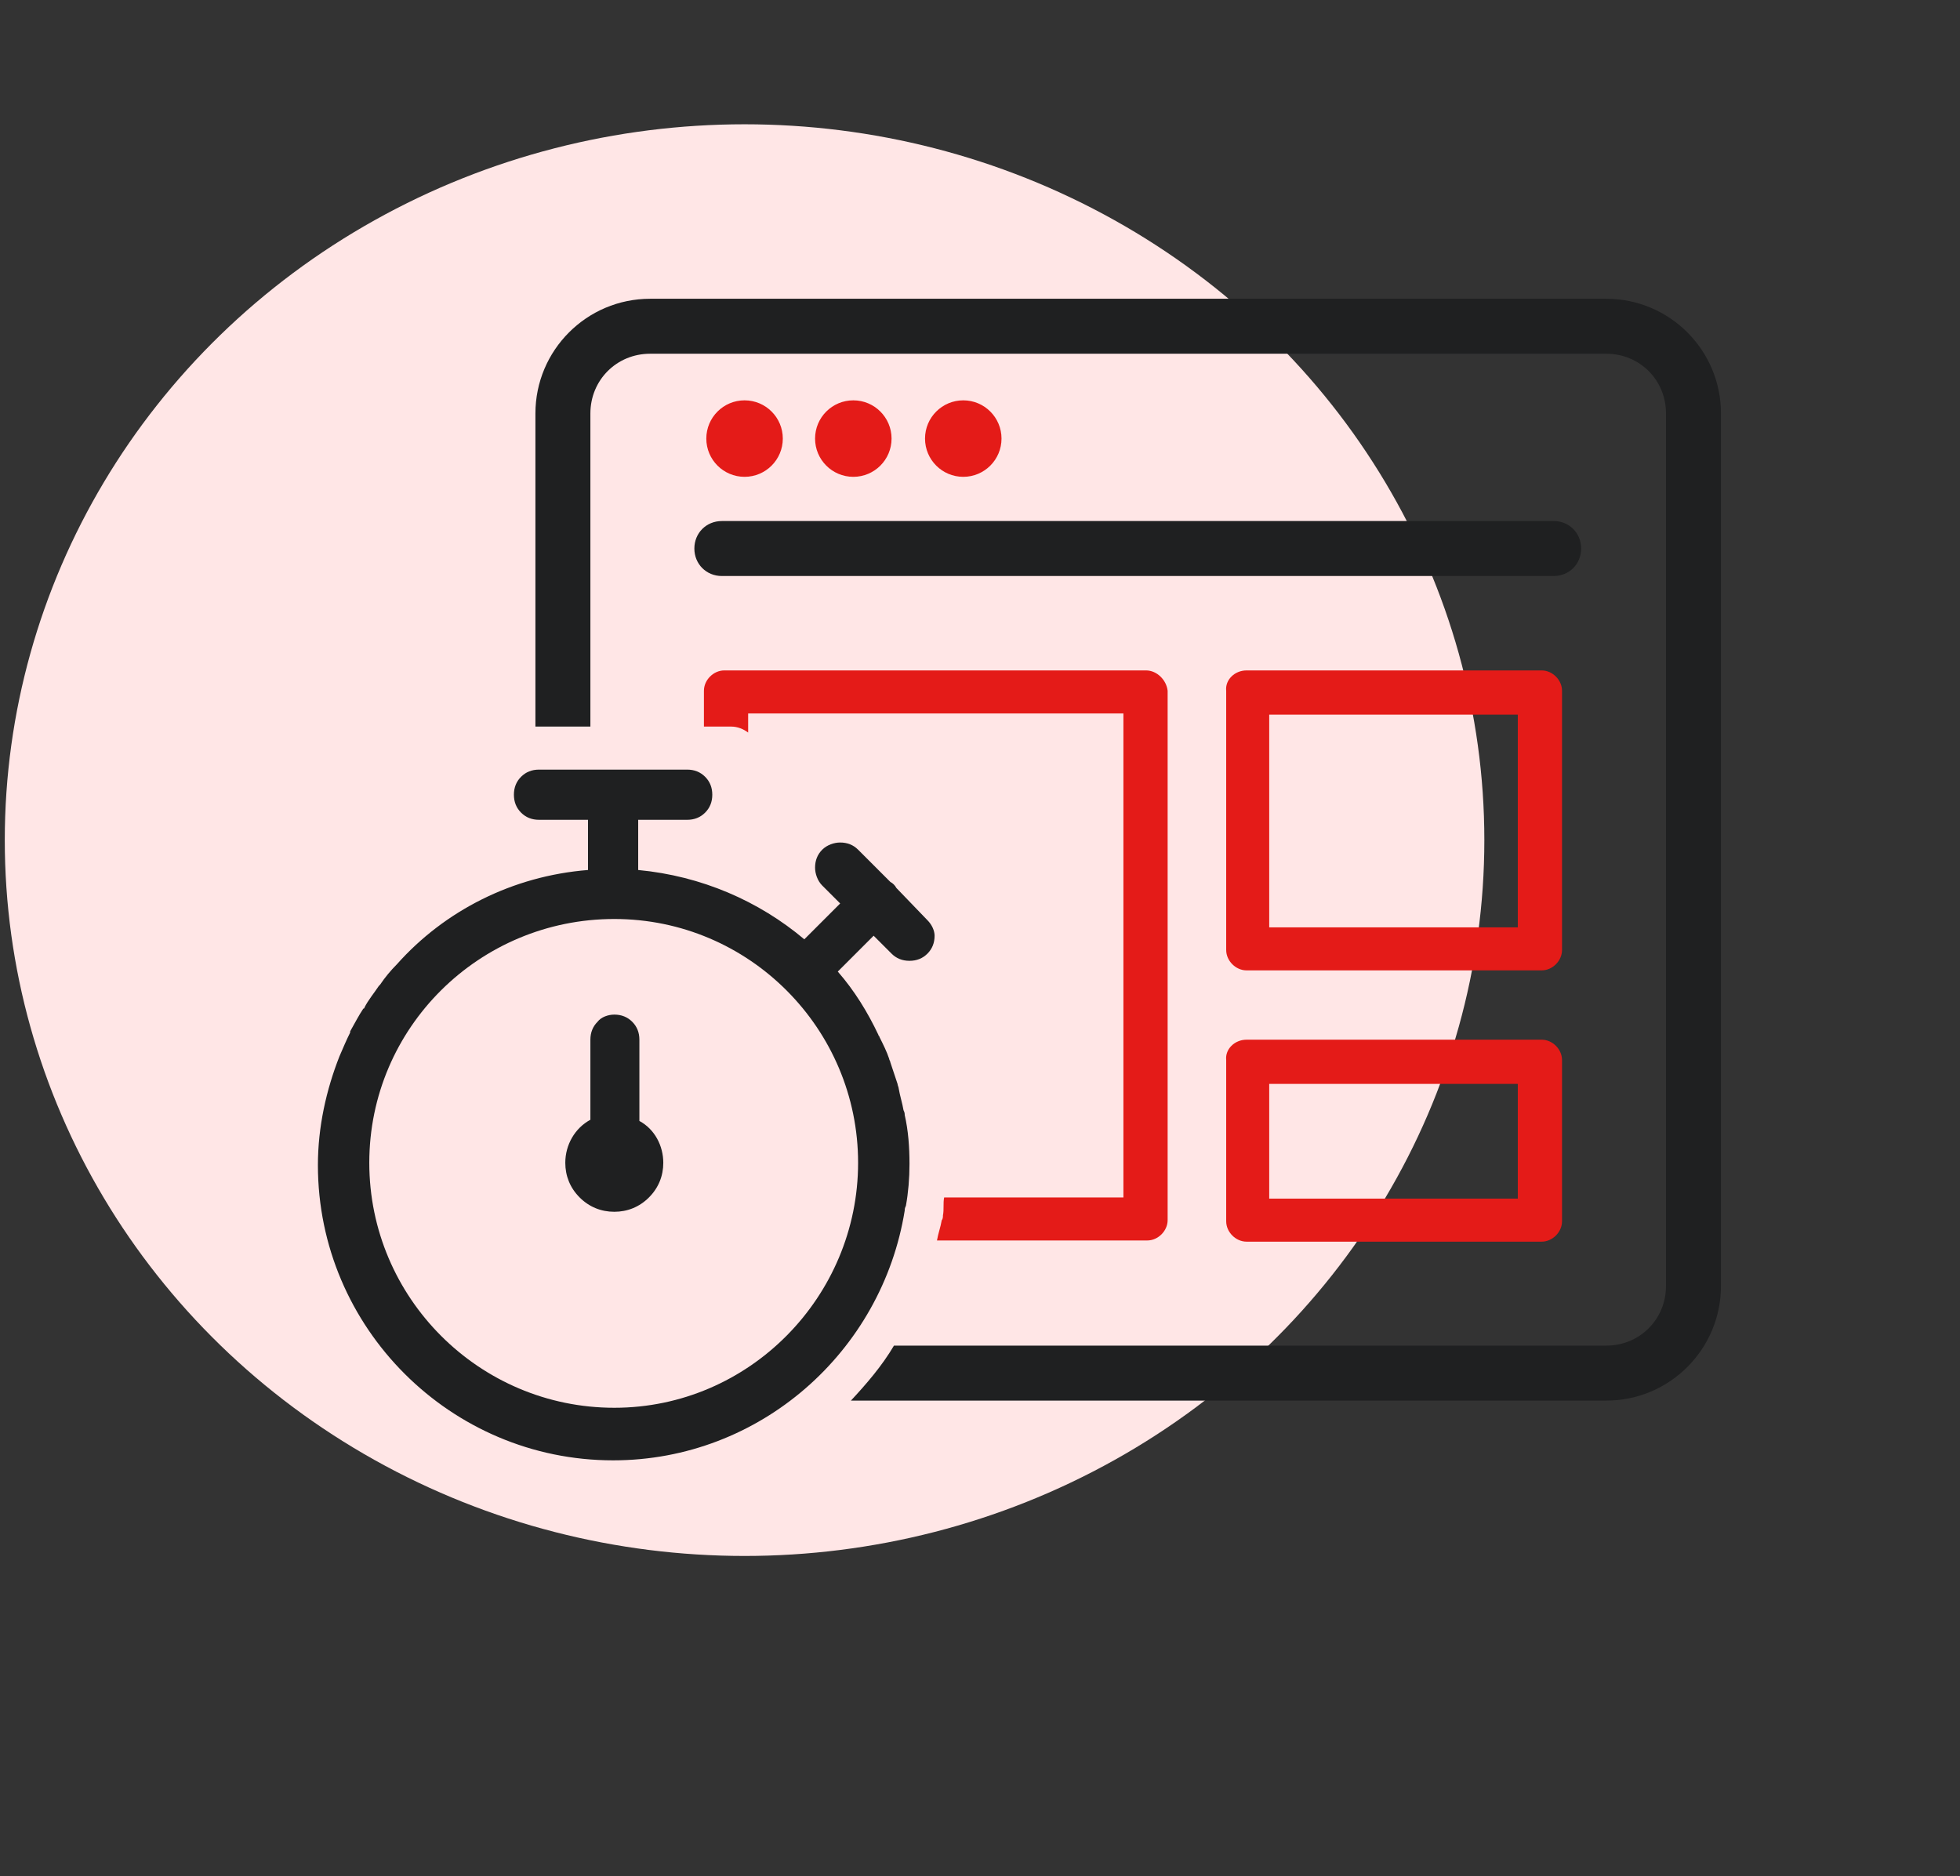 <svg xmlns="http://www.w3.org/2000/svg" xmlns:xlink="http://www.w3.org/1999/xlink" id="Capa_1" x="0px" y="0px" viewBox="0 0 164 157" style="enable-background:new 0 0 164 157;" xml:space="preserve"><rect x="0" y="0" width="164" height="157" fill="#333333" stroke="none"/><style type="text/css">	.st0{fill:#FFE6E6;}	.st1{fill:#E41B18;}	.st2{fill:#1F2021;}</style><g>			<ellipse id="Elipse_10_00000027591245511415685510000003257979872714029727_" class="st0" cx="62.3" cy="70.3" rx="61.9" ry="59.9"></ellipse>	<circle id="Elipse_4_00000049918005934688319230000015989106357081883290_" class="st1" cx="62.3" cy="36.7" r="3.2"></circle>	<circle id="Elipse_5_00000090288184993936009770000014529521491142659486_" class="st1" cx="71.4" cy="36.7" r="3.2"></circle>	<circle id="Elipse_6_00000120544076114389698840000016714578551635120794_" class="st1" cx="80.6" cy="36.7" r="3.2"></circle>	<path id="Rect&#xE1;ngulo_26_00000033332344536333544380000011386090664041902983_" class="st1" d="M106.2,59.8v17.8H127V59.8H106.2   M104.3,56.1H129c0.9,0,1.7,0.8,1.7,1.7l0,0v21.7c0,0.9-0.8,1.7-1.7,1.7l0,0h-24.7c-0.9,0-1.7-0.8-1.7-1.7l0,0V57.8  C102.5,56.9,103.3,56.1,104.3,56.1z"></path>	<path id="Rect&#xE1;ngulo_37_00000129167121364993595550000010621167206932426631_" class="st1" d="M106.2,90.7v9.6H127v-9.6H106.2   M104.3,87H129c0.9,0,1.7,0.8,1.7,1.7l0,0v13.5c0,0.9-0.8,1.7-1.7,1.7l0,0h-24.7c-0.9,0-1.7-0.8-1.7-1.7l0,0V88.7  C102.5,87.8,103.3,87,104.3,87z"></path>	<path class="st2" d="M53.5,93.8V87c0-0.6-0.2-1.1-0.6-1.5c-0.4-0.4-0.9-0.6-1.5-0.6c-0.5,0-1.1,0.2-1.4,0.6  c-0.4,0.4-0.6,0.9-0.6,1.5v6.7c-1.3,0.7-2.1,2.1-2.1,3.6c0,1.1,0.4,2.1,1.2,2.9s1.8,1.2,2.9,1.2s2.1-0.4,2.9-1.2  c0.8-0.8,1.2-1.8,1.2-2.9C55.5,95.9,54.8,94.5,53.5,93.8z"></path>	<path class="st2" d="M77.6,77L75,74.3c-0.1-0.2-0.3-0.4-0.5-0.5l-2.7-2.7l0,0c-0.4-0.4-0.9-0.6-1.5-0.6c-0.5,0-1.1,0.2-1.5,0.6  s-0.6,0.9-0.6,1.5c0,0.5,0.2,1.1,0.6,1.5l1.5,1.5l-3,3c-3.8-3.2-8.6-5.3-13.9-5.8v-4.2h4.1l0,0c0.6,0,1.1-0.2,1.5-0.6  s0.6-0.9,0.6-1.5S59.4,65.4,59,65c-0.4-0.4-0.9-0.6-1.5-0.6h-5.9c-0.1,0-0.2,0-0.4,0l0,0c-0.1,0-0.2,0-0.3,0h-5.8  c-0.6,0-1.1,0.2-1.5,0.6S43,65.9,43,66.5s0.2,1.1,0.6,1.5c0.4,0.4,0.9,0.6,1.5,0.6h4.1v4.2c-6.3,0.5-12,3.4-16,7.9l0,0  c-0.5,0.5-1,1.1-1.4,1.7c0,0,0,0-0.1,0.1c-0.4,0.6-0.9,1.2-1.2,1.8c0,0,0,0.1-0.1,0.1c-0.4,0.6-0.7,1.2-1.1,1.9v0.1  c-0.3,0.6-0.6,1.3-0.9,2l0,0c-1.1,2.8-1.8,5.9-1.8,9.1c0,13.6,11.1,24.7,24.7,24.7c12.3,0,22.5-9.1,24.4-20.9c0-0.1,0-0.2,0.1-0.4  c0.2-1.1,0.3-2.3,0.3-3.5c0-1.4-0.1-2.8-0.4-4.1c0-0.1,0-0.2-0.1-0.4c-0.1-0.6-0.3-1.2-0.4-1.8c0-0.1-0.1-0.3-0.1-0.4  c-0.2-0.6-0.4-1.2-0.6-1.8c0-0.1-0.1-0.2-0.1-0.3c-0.2-0.6-0.5-1.2-0.8-1.8c0-0.1-0.1-0.1-0.1-0.2c-0.9-1.9-2-3.7-3.4-5.3l3-3  l1.5,1.5l0,0c0.4,0.4,0.9,0.6,1.5,0.6s1.1-0.2,1.5-0.6s0.6-0.9,0.6-1.5C78.2,77.9,78,77.4,77.6,77z M51.4,117.8  c-11.3,0-20.5-9.2-20.5-20.5s9.2-20.4,20.5-20.4s20.4,9.2,20.4,20.4S62.7,117.8,51.4,117.8z"></path>	<path class="st2" d="M132.3,45.9c0-1.3-1-2.3-2.3-2.3H60.4c-1.3,0-2.3,1-2.3,2.3s1,2.3,2.3,2.3H130  C131.3,48.2,132.3,47.2,132.3,45.9z"></path>	<path class="st2" d="M134.4,25h-80c-5.3,0-9.6,4.3-9.6,9.6v26.2h4.6V34.6l0,0c0-2.8,2.2-5,5-5h80c2.8,0,5,2.2,5,5v73  c0,2.8-2.2,5-5,5H74.8c-1,1.7-2.3,3.2-3.6,4.6h63.2c5.3,0,9.6-4.3,9.6-9.6v-73C144,29.3,139.7,25,134.4,25z"></path>	<path class="st1" d="M95.9,56.1H60.6c-0.9,0-1.7,0.8-1.7,1.7v3h2.3c0.5,0,1,0.2,1.4,0.5v-1.6H94v40.5H79c-0.1,0.5,0,1-0.1,1.5  c0,0.1,0,0.3-0.1,0.4c-0.1,0.6-0.3,1.1-0.4,1.7H96c0.9,0,1.7-0.8,1.7-1.7V57.8C97.6,56.9,96.8,56.1,95.9,56.1z"></path></g></svg>